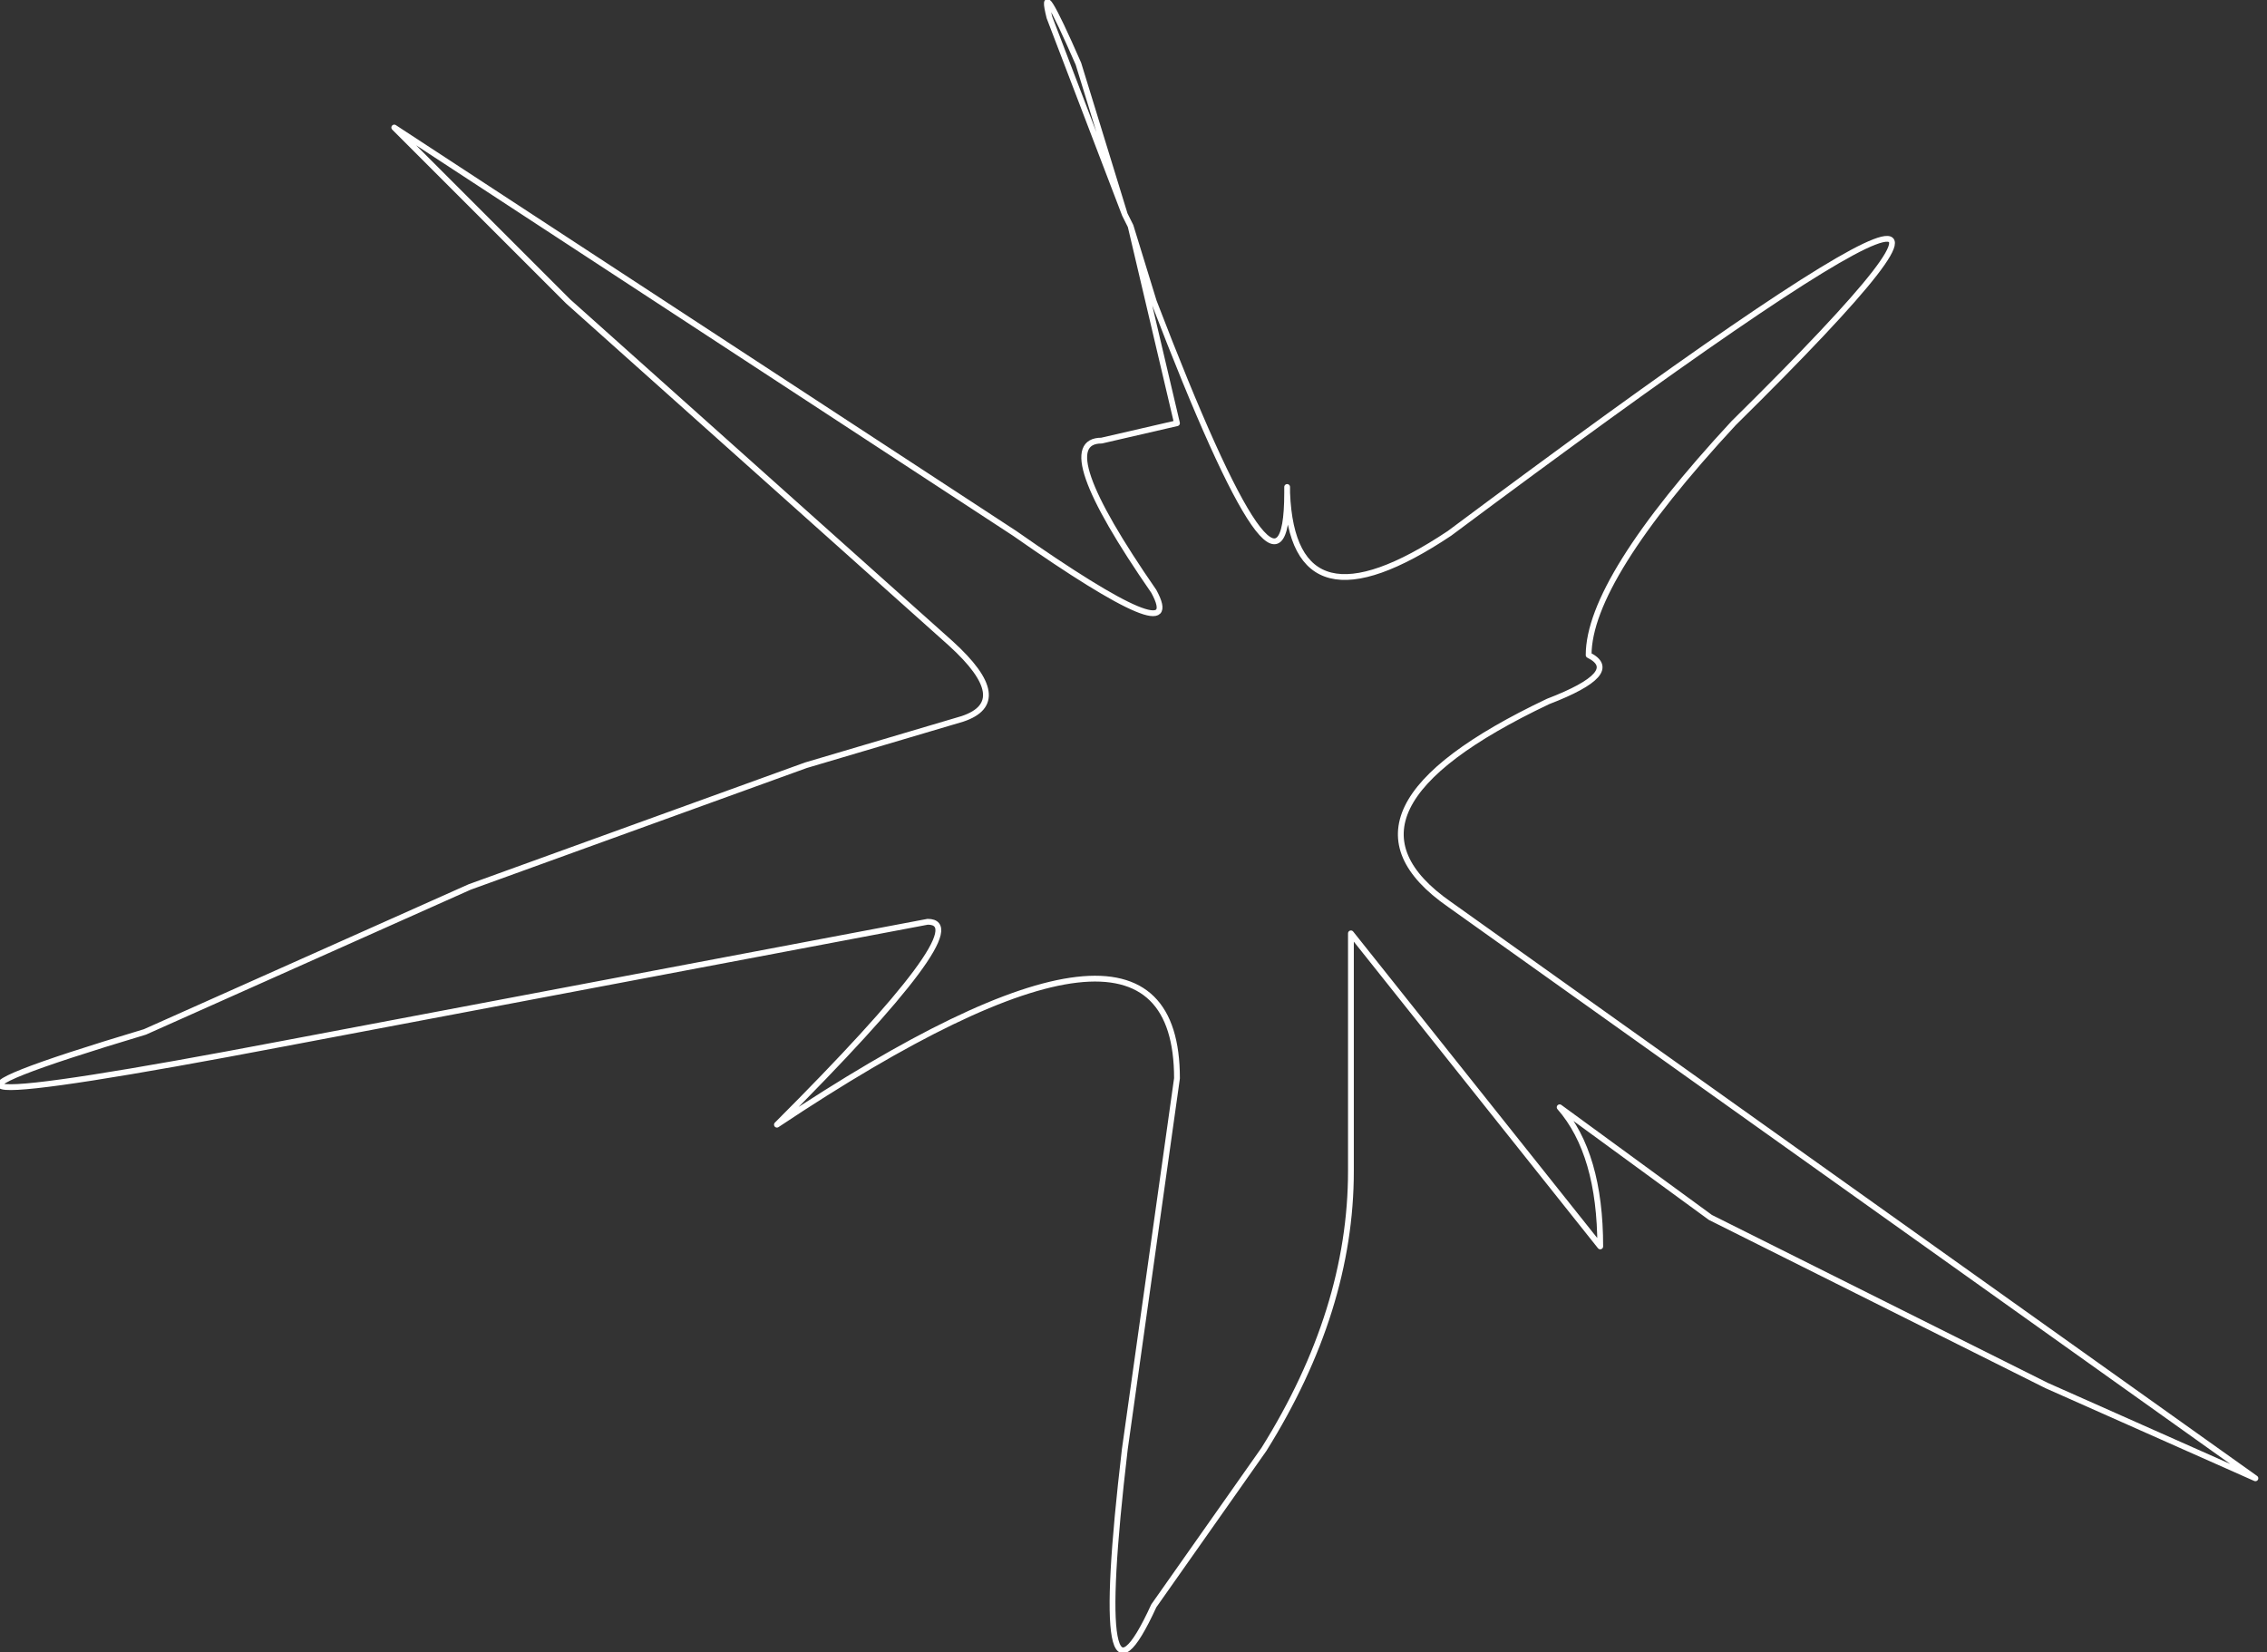 <?xml version="1.0" encoding="UTF-8" standalone="no"?>
<svg xmlns:xlink="http://www.w3.org/1999/xlink" height="14.25px" width="19.55px" xmlns="http://www.w3.org/2000/svg">
  <rect width="100%" height="100%" fill="#333333" stroke="none"/>
  <g transform="matrix(1.0, 0.0, 0.0, 1.0, 9.8, 7.1)">
    <path d="M2.7 -2.5 Q1.35 -1.6 1.3 -2.85 1.3 -1.5 0.15 -4.5 L-0.05 -5.15 0.35 -3.45 -0.3 -3.3 Q-0.75 -3.3 0.15 -2.0 0.45 -1.45 -1.05 -2.5 L-6.4 -6.0 -4.9 -4.5 -1.6 -1.55 Q-1.05 -1.05 -1.5 -0.9 L-2.85 -0.5 -5.75 0.55 -8.55 1.8 Q-11.55 2.7 -7.35 1.9 L-1.8 0.85 Q-1.35 0.85 -3.1 2.6 0.35 0.3 0.35 2.2 L-0.1 5.4 Q-0.4 7.95 0.15 6.75 L1.1 5.4 Q1.85 4.2 1.85 3.0 L1.85 0.95 4.0 3.65 Q4.0 2.85 3.65 2.45 L4.95 3.4 7.85 4.85 9.65 5.65 2.7 0.7 Q1.55 -0.1 3.55 -1.05 4.2 -1.3 3.9 -1.45 3.9 -2.1 5.15 -3.45 8.8 -7.05 2.7 -2.5 M-0.5 -6.55 Q-0.85 -7.35 -0.75 -6.95 L-0.1 -5.25 -0.5 -6.55 M-0.1 -5.25 L-0.05 -5.15 M1.3 -2.85 L1.3 -2.9" fill="none" stroke="#ffffff" stroke-linecap="round" stroke-linejoin="round" stroke-width="0.05"/>
  </g>
</svg>
